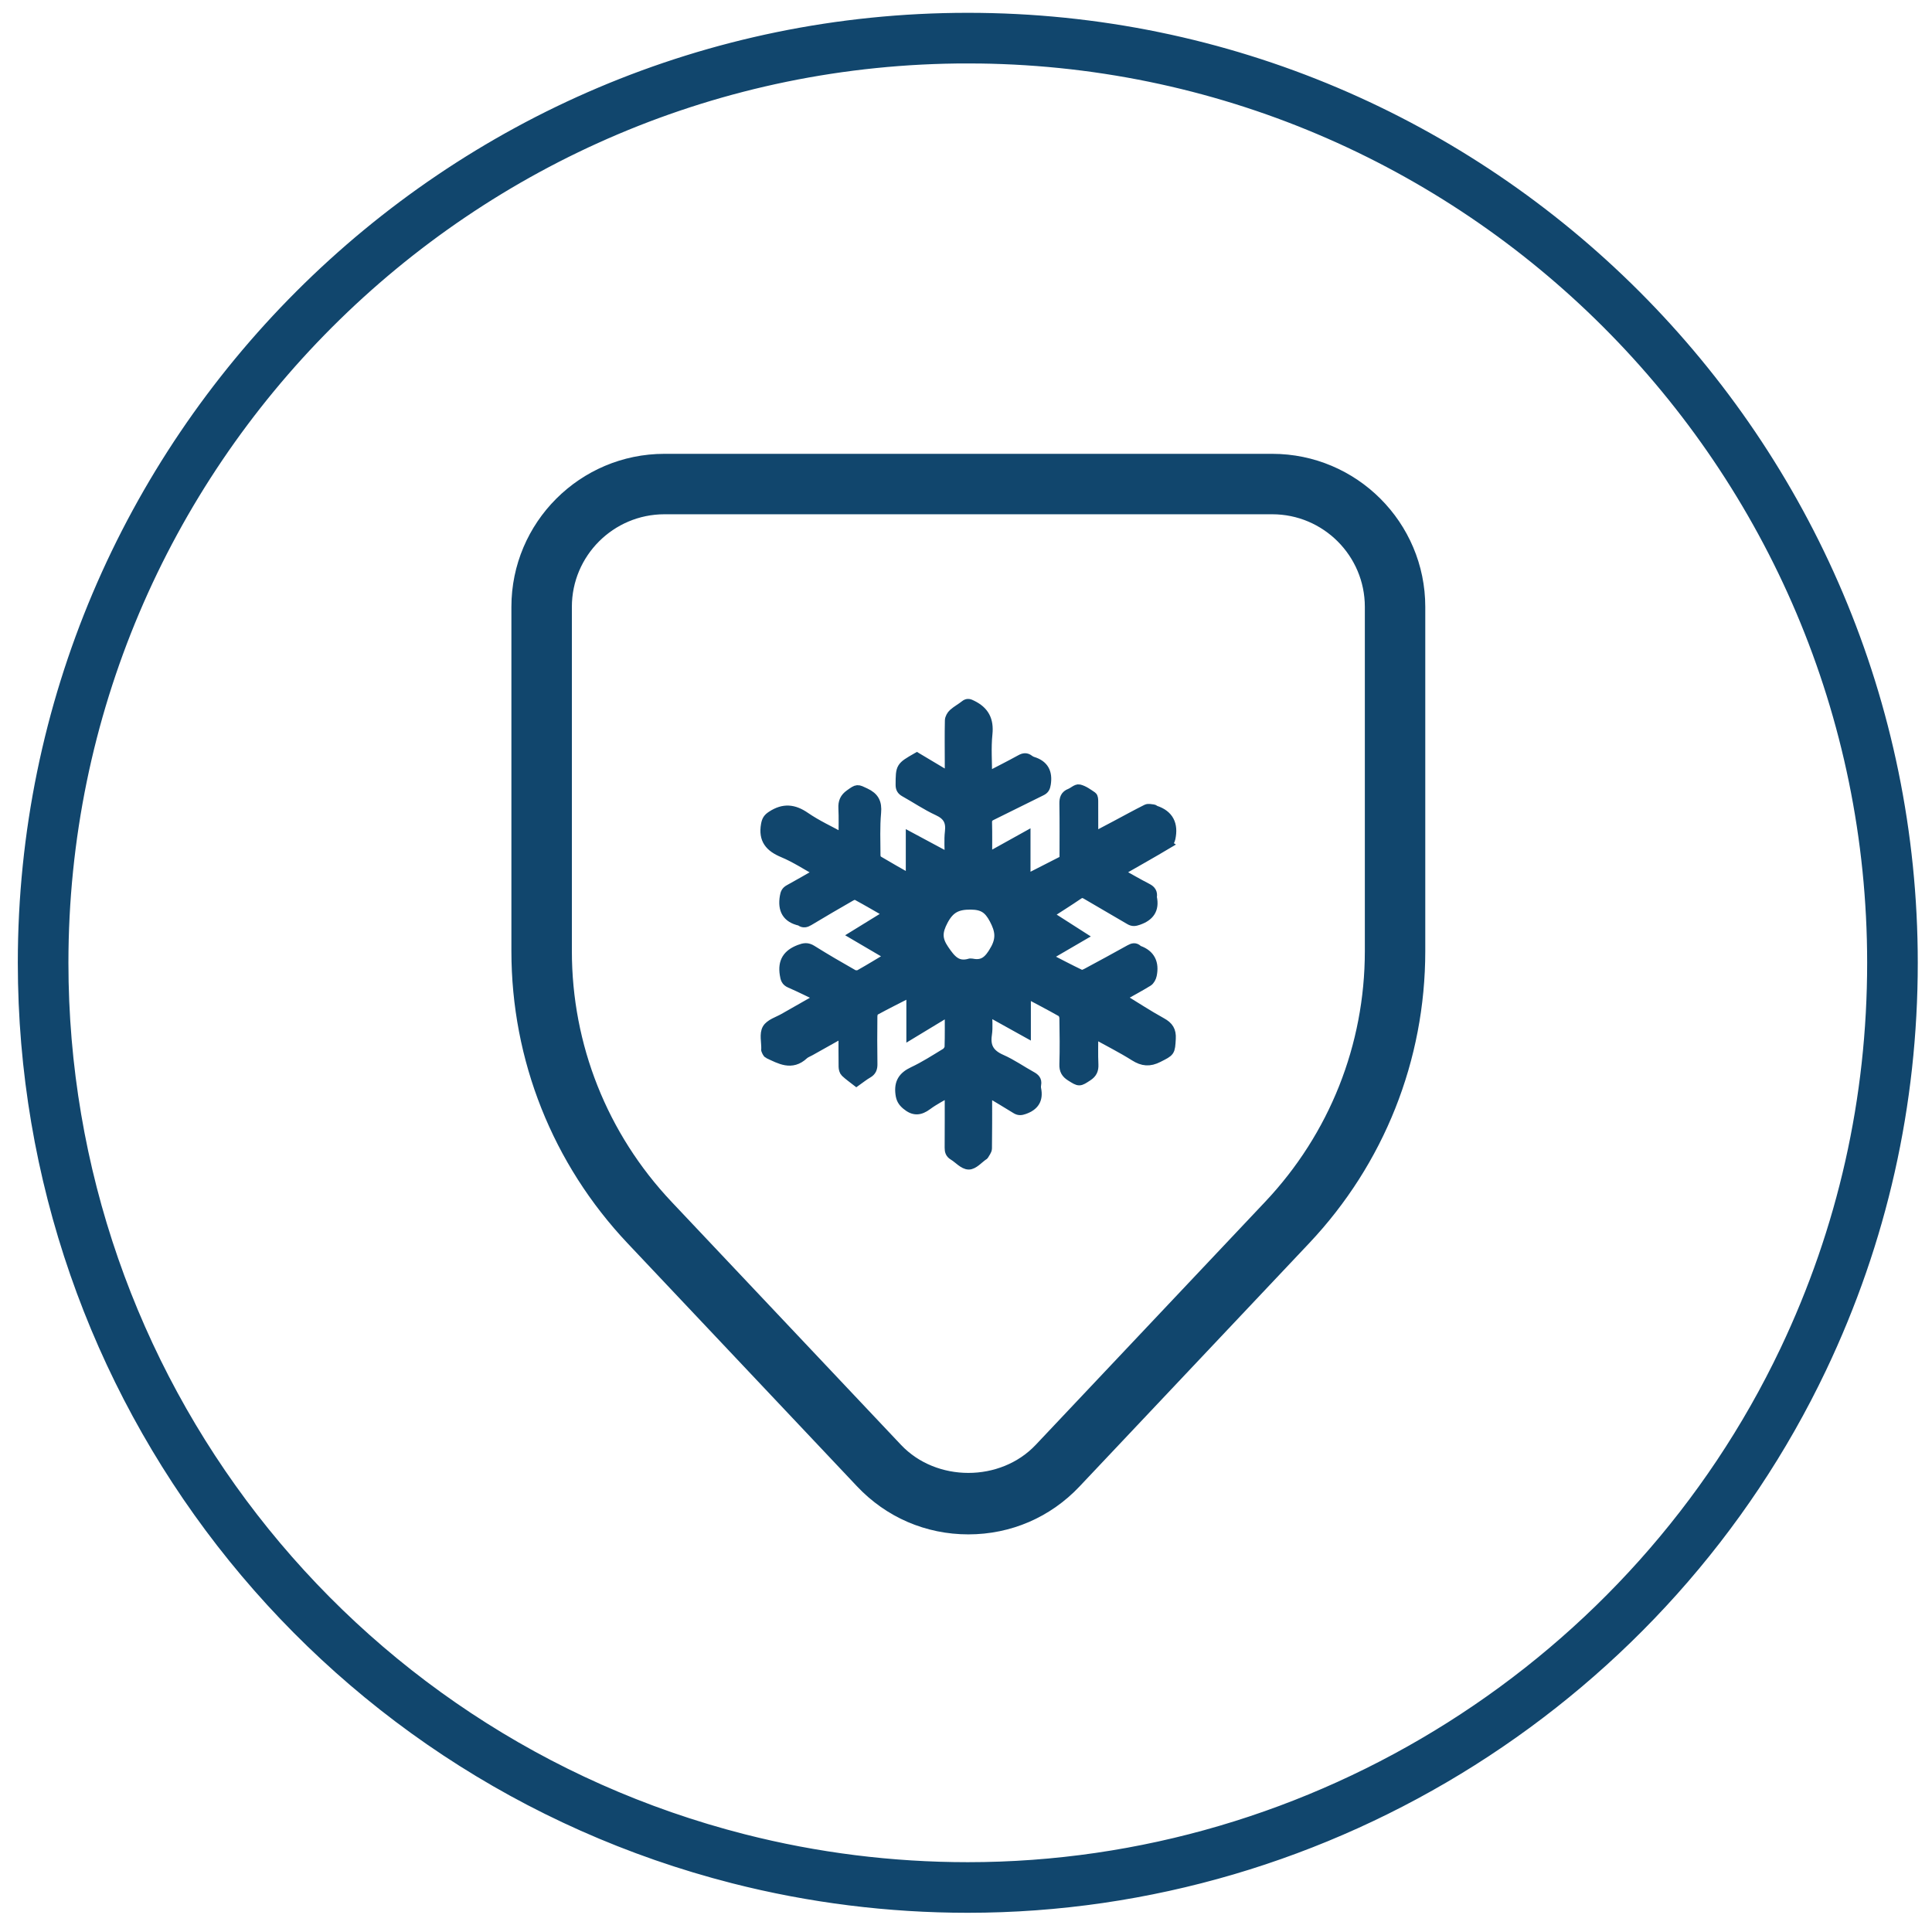 <?xml version="1.0" encoding="UTF-8"?>
<svg id="Layer_1" data-name="Layer 1" xmlns="http://www.w3.org/2000/svg" width="200" height="200" viewBox="0 0 200 200">
  <path d="M100.186,197.011c-8.161,0-16.284-1.017-24.141-3.022C32.948,182.991,2.844,144.205,2.844,99.668,2.844,45.994,46.511,2.327,100.186,2.327s97.341,43.667,97.341,97.341c0,14.598-3.16,28.648-9.398,41.759-16.062,33.766-50.581,55.584-87.944,55.584ZM100.186,5.566C48.298,5.566,6.083,47.781,6.083,99.668c0,43.055,29.101,80.55,70.765,91.183,7.595,1.939,15.445,2.921,23.337,2.921,36.12,0,69.49-21.093,85.021-53.736,6.026-12.673,9.081-26.255,9.081-40.368,0-51.888-42.215-94.102-94.102-94.102Z" fill="#11466d" stroke="#11466d" stroke-miterlimit="10" stroke-width="2"/>
  <g>
    <path d="M100.243,158.338c-4.267,0-8.227-1.708-11.154-4.809l-23.766-25.175c-7.662-8.119-11.883-18.733-11.883-29.892v-35.641c0-8.46,6.881-15.341,15.344-15.341h62.916c8.463,0,15.344,6.881,15.344,15.341v35.641c0,11.159-4.221,21.773-11.883,29.892l-23.766,25.175c-2.927,3.102-6.886,4.809-11.154,4.809ZM68.785,52.737c-5.561,0-10.085,4.524-10.085,10.083v35.641c0,9.811,3.708,19.144,10.445,26.282l23.766,25.175c3.851,4.077,10.815,4.077,14.666,0l23.766-25.175c6.737-7.138,10.445-16.471,10.445-26.282v-35.641c0-5.559-4.524-10.083-10.085-10.083h-62.916Z" fill="#11466d" stroke="#11466d" stroke-miterlimit="10"/>
    <path d="M120.792,87.403c.191-.114.343-.399.391-.63.297-1.404-.158-2.418-1.587-2.886-.074-.024-.136-.106-.208-.113-.23-.02-.505-.102-.688-.011-1.052.525-2.082,1.094-3.12,1.646-.767.407-1.535.811-2.388,1.262,0-1.319.004-2.53-.005-3.741-.001-.167-.014-.417-.117-.487-.428-.289-.868-.621-1.353-.74-.261-.064-.61.296-.936.421-.513.197-.622.551-.613,1.074.032,1.935.013,3.87.013,5.818-1.315.671-2.612,1.332-4.003,2.042v-4.462c-1.339.744-2.599,1.444-3.97,2.206,0-1.309.019-2.482-.011-3.654-.01-.383.132-.564.458-.723,1.719-.839,3.424-1.706,5.143-2.544.324-.157.423-.347.481-.712.19-1.195-.203-1.981-1.384-2.339-.131-.04-.258-.114-.368-.198-.288-.22-.539-.193-.861-.016-1.11.611-2.243,1.181-3.462,1.815,0-1.551-.117-3.013.033-4.446.152-1.449-.338-2.375-1.61-2.995-.282-.138-.46-.225-.733-.005-.387.312-.84.547-1.209.877-.191.171-.365.473-.371.721-.033,1.436-.013,2.874-.011,4.311.001.483,0,.965,0,1.544-1.213-.724-2.305-1.376-3.388-2.023-1.704.978-1.692.978-1.702,2.828-.002.373.122.578.438.754,1.149.641,2.246,1.39,3.436,1.938,1.004.463,1.357,1.088,1.23,2.165-.103.873-.021,1.767-.021,2.726-1.367-.733-2.642-1.417-4.028-2.161v4.356c-1.175-.67-2.287-1.29-3.38-1.945-.139-.083-.24-.347-.24-.527-.005-1.476-.071-2.961.064-4.427.095-1.03-.207-1.61-1.13-2.043-.86-.403-.799-.434-1.609.14-.535.378-.715.807-.683,1.443.05,1.002.014,2.007.014,3.108-1.39-.764-2.744-1.378-3.947-2.209-1.194-.823-2.247-.914-3.463-.123-.393.255-.532.462-.616.927-.276,1.545.406,2.333,1.78,2.906,1.29.538,2.475,1.325,3.761,2.032-1.092.622-2.106,1.215-3.137,1.778-.316.173-.398.385-.457.739-.226,1.346.225,2.207,1.594,2.515.018.004.035.019.051.031.301.218.562.151.872-.036,1.434-.864,2.882-1.707,4.334-2.541.166-.095.443-.191.577-.118,1.116.604,2.211,1.247,3.393,1.925-1.227.756-2.383,1.469-3.587,2.211,1.266.743,2.465,1.447,3.72,2.184-1.122.671-2.139,1.298-3.181,1.883-.176.099-.506.094-.683-.007-1.437-.818-2.87-1.646-4.27-2.527-.47-.295-.803-.235-1.295-.046-1.234.475-1.74,1.255-1.529,2.581.07.437.129.709.569.899,1.03.446,2.034.955,3.066,1.446-.072.079-.093.118-.126.137-1.195.68-2.393,1.355-3.586,2.04-.604.347-1.426.578-1.733,1.105-.306.524-.092,1.352-.105,2.047-.001.06-.02.131.004.178.067.127.124.305.235.356,1.199.557,2.398,1.275,3.655.1.184-.172.446-.261.671-.388,1.122-.629,2.244-1.259,3.432-1.925,0,1.252-.009,2.405.009,3.558.003.198.064.453.197.579.357.339.767.623,1.15.924.416-.294.774-.588,1.171-.814.4-.227.509-.524.502-.971-.028-1.636-.021-3.273-.005-4.91.002-.207.074-.525.216-.602,1.22-.663,2.463-1.282,3.783-1.958v4.372c1.353-.82,2.628-1.591,3.975-2.408,0,1.341.019,2.538-.018,3.734-.007.218-.196.511-.388.627-1.106.674-2.203,1.381-3.372,1.93-1.042.489-1.474,1.143-1.327,2.302.067.523.229.813.626,1.152.768.656,1.407.6,2.18.023.69-.514,1.473-.903,2.296-1.396,0,2.021.007,3.913-.007,5.805-.003.351.073.601.392.793.543.327,1.059.953,1.595.961.504.009,1.019-.617,1.53-.964.017-.011.042-.017.05-.032.117-.229.327-.459.33-.691.029-1.756.017-3.512.019-5.269 0-.168.016-.335.029-.587,1.027.617,1.987,1.178,2.929,1.768.301.189.521.171.863.051,1.047-.367,1.473-1.029,1.254-2.116-.031-.153-.028-.323.001-.477.079-.431-.141-.643-.494-.838-1.048-.577-2.037-1.279-3.126-1.758-1.187-.522-1.677-1.263-1.48-2.563.116-.766.021-1.565.021-2.453,1.377.765,2.637,1.465,4.011,2.228v-4.074c1.289.687,2.49,1.309,3.665,1.976.165.093.285.407.288.621.025,1.597.049,3.195-.002,4.79-.019.602.183.942.675,1.25.907.568.871.565,1.758-.015.478-.312.634-.665.608-1.226-.049-1.042-.014-2.089-.014-3.231,1.491.826,2.916,1.539,4.258,2.385.847.534,1.552.595,2.456.134,1.252-.638,1.23-.573,1.311-1.956.048-.834-.242-1.277-.96-1.673-1.443-.797-2.825-1.705-4.292-2.603,1.003-.562,1.952-1.067,2.868-1.628.205-.125.364-.432.415-.681.251-1.217-.142-2.119-1.37-2.558-.036-.013-.071-.038-.1-.065-.259-.25-.506-.196-.801-.031-1.48.824-2.968,1.634-4.461,2.434-.196.105-.493.238-.65.164-1.181-.565-2.338-1.178-3.588-1.82,1.263-.735,2.438-1.419,3.681-2.143-1.204-.771-2.322-1.486-3.498-2.239,1.101-.713,2.144-1.366,3.16-2.059.315-.215.535-.194.847-.009,1.49.886,3,1.739,4.491,2.624.311.184.543.14.875.026,1.164-.399,1.693-1.126,1.426-2.362-.004-.019-.003-.04.001-.06.069-.427-.095-.685-.495-.891-.99-.509-1.952-1.072-2.975-1.641.212-.13.377-.237.546-.335,1.487-.853,2.982-1.693,4.455-2.57ZM102.964,98.381c-.599,1.032-1.171,1.598-2.366,1.347-.057-.012-.119-.002-.179-.002-1.366.403-1.979-.399-2.678-1.422-.739-1.08-.707-1.847-.097-3.001.677-1.279,1.448-1.649,2.842-1.641,1.254.008,1.849.403,2.425,1.49.614,1.159.752,2.024.052,3.229Z" fill="#11466d" stroke="#11466d" stroke-miterlimit="10"/>
  </g>
</svg>
